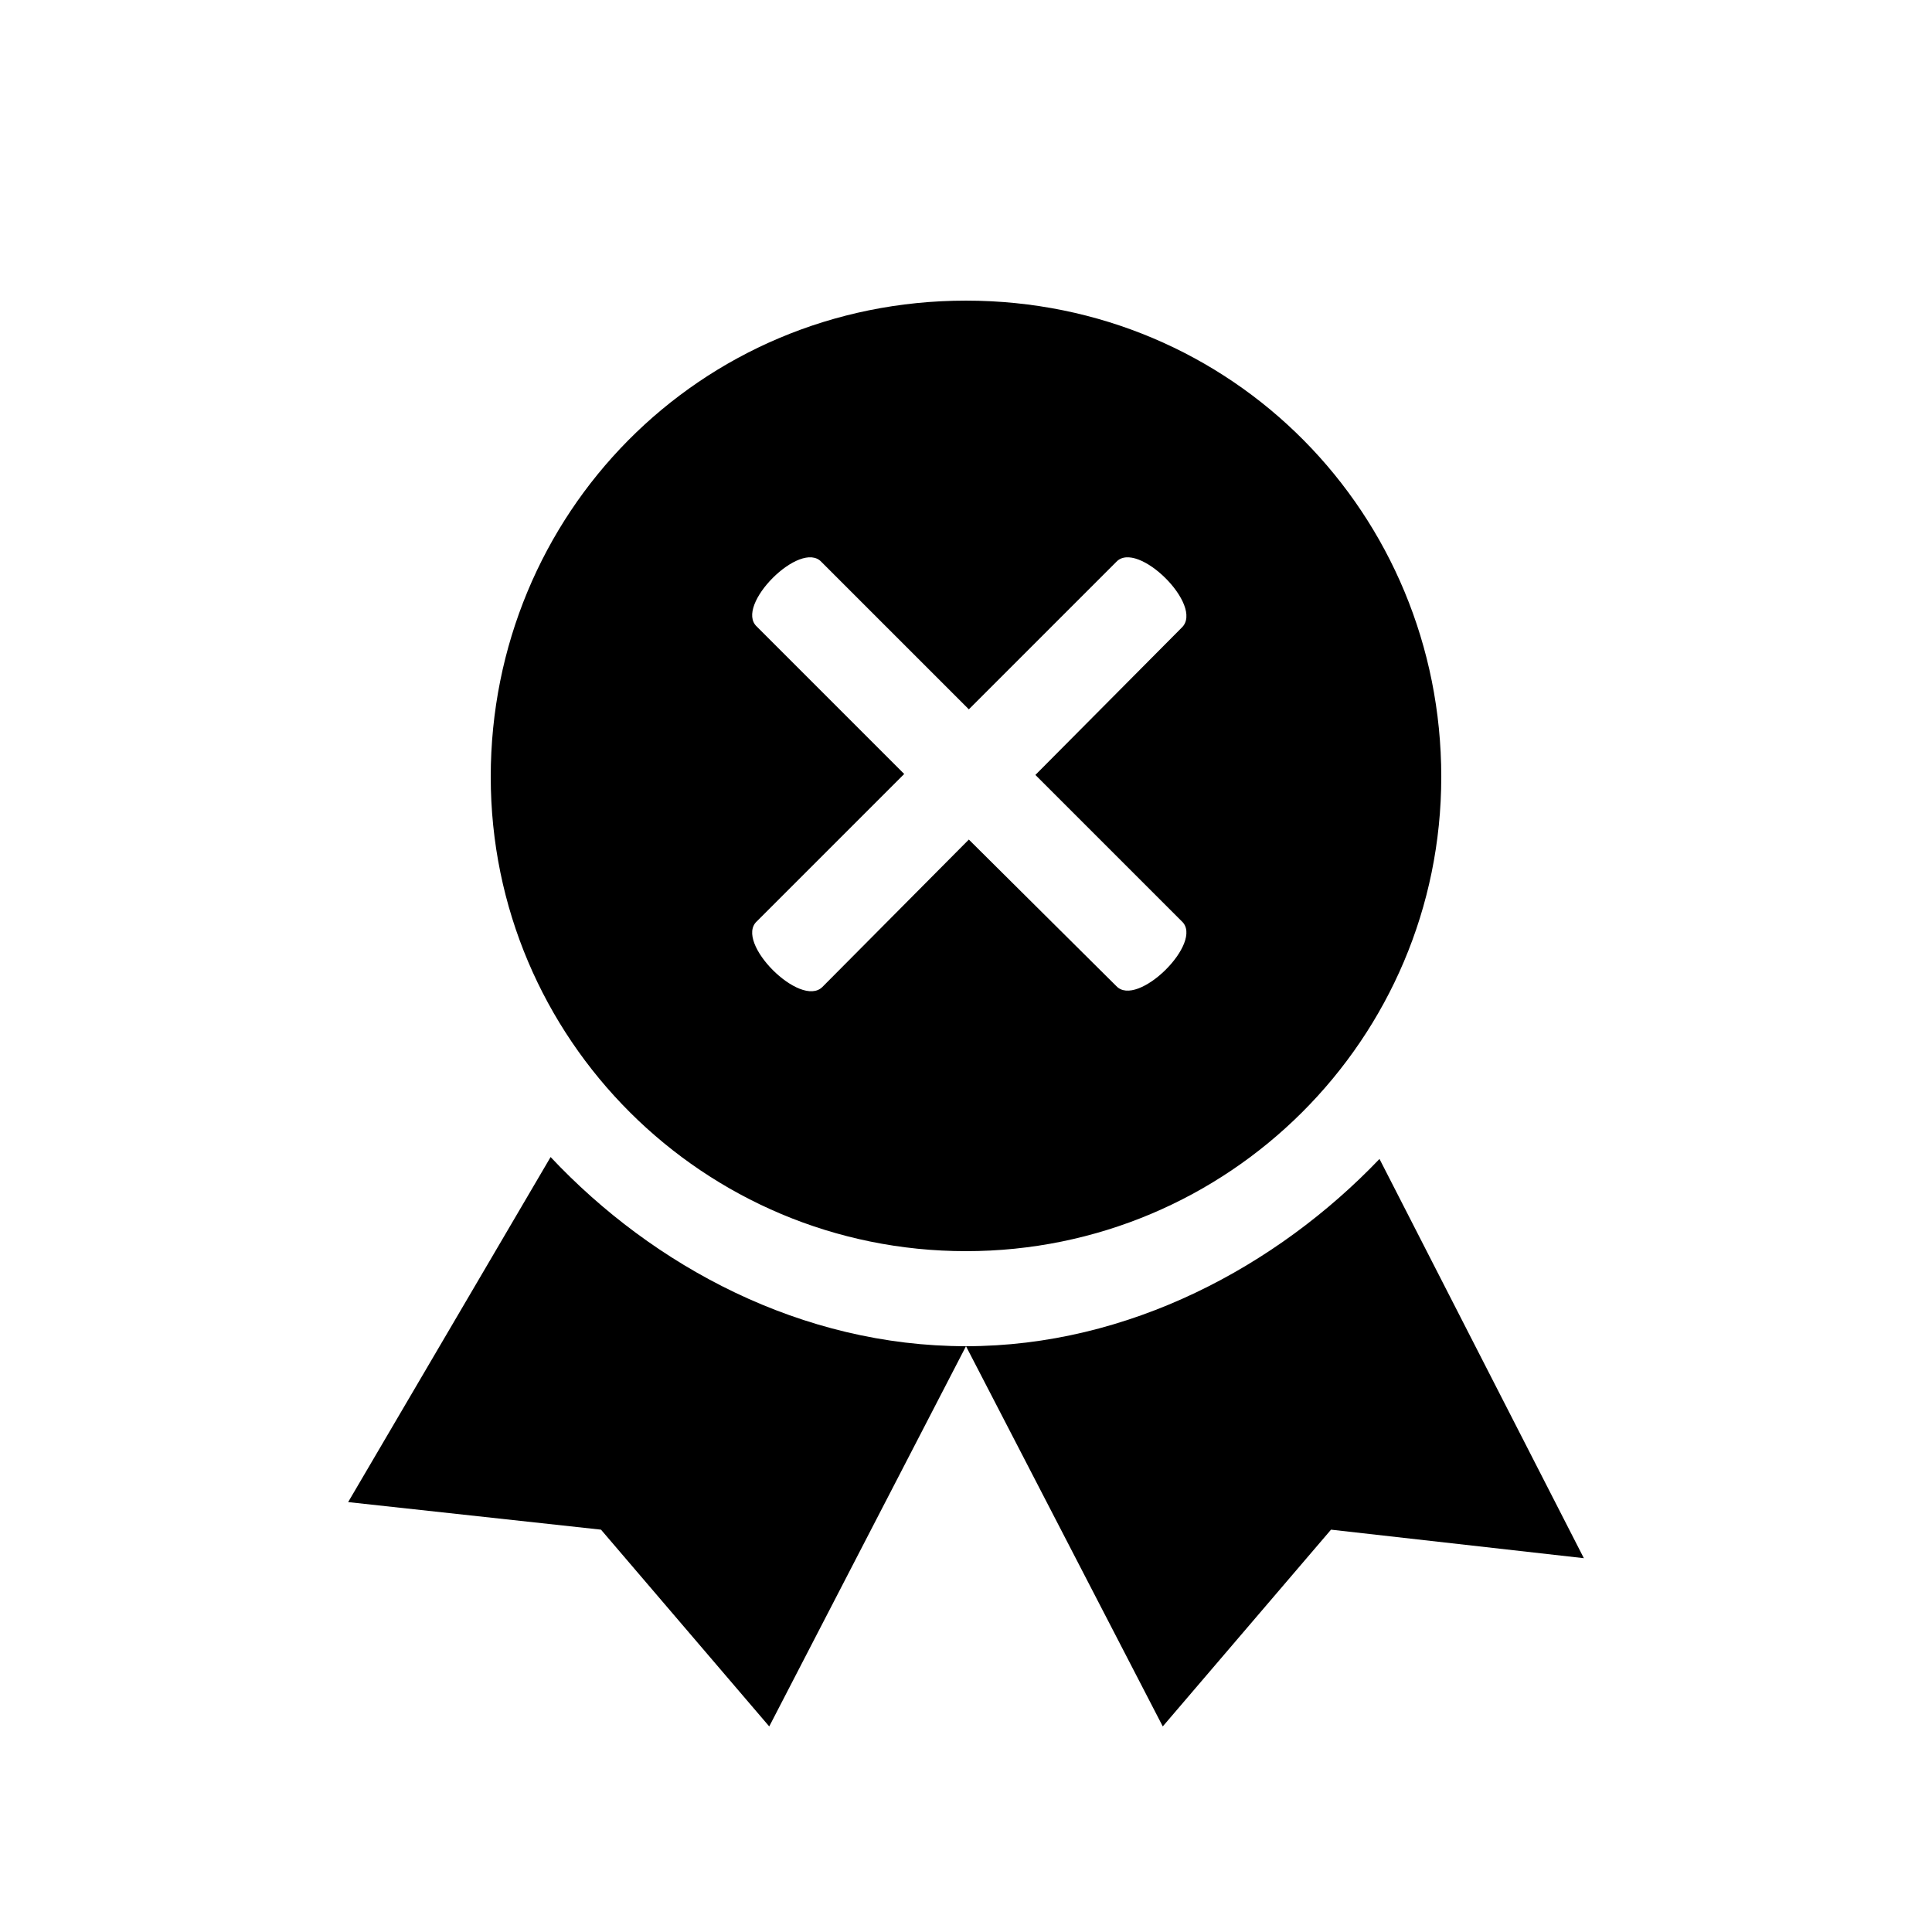 <?xml version="1.0" encoding="UTF-8"?>
<!-- Uploaded to: ICON Repo, www.svgrepo.com, Generator: ICON Repo Mixer Tools -->
<svg fill="#000000" width="800px" height="800px" version="1.1" viewBox="144 144 512 512" xmlns="http://www.w3.org/2000/svg">
 <path d="m361.96 405.54 38.793-39.047 39.047 38.793c5.543 6.047 23.426-11.586 17.383-17.129l-38.793-38.793 38.793-39.047c6.047-5.793-11.84-23.426-17.383-17.383l-39.047 39.047-39.047-39.047c-5.543-6.047-23.176 11.586-17.129 17.129l39.047 39.047-39.047 39.047c-6.047 5.543 11.586 23.176 17.383 17.383zm-14.105 195.98-44.586-52.145-67.008-7.305 53.656-91.441c27.207 28.969 66.504 50.129 110.08 50.129zm104.29 0-52.145-100.76c43.074 0 82.371-21.16 109.58-49.625l54.16 105.8-67.008-7.559zm-52.145-125.95c-69.527 0-125.95-56.176-125.95-125.7 0-69.527 55.168-126.2 125.95-126.2s125.95 56.68 125.95 126.2c0 69.527-56.426 125.7-125.95 125.7z"/>
</svg>